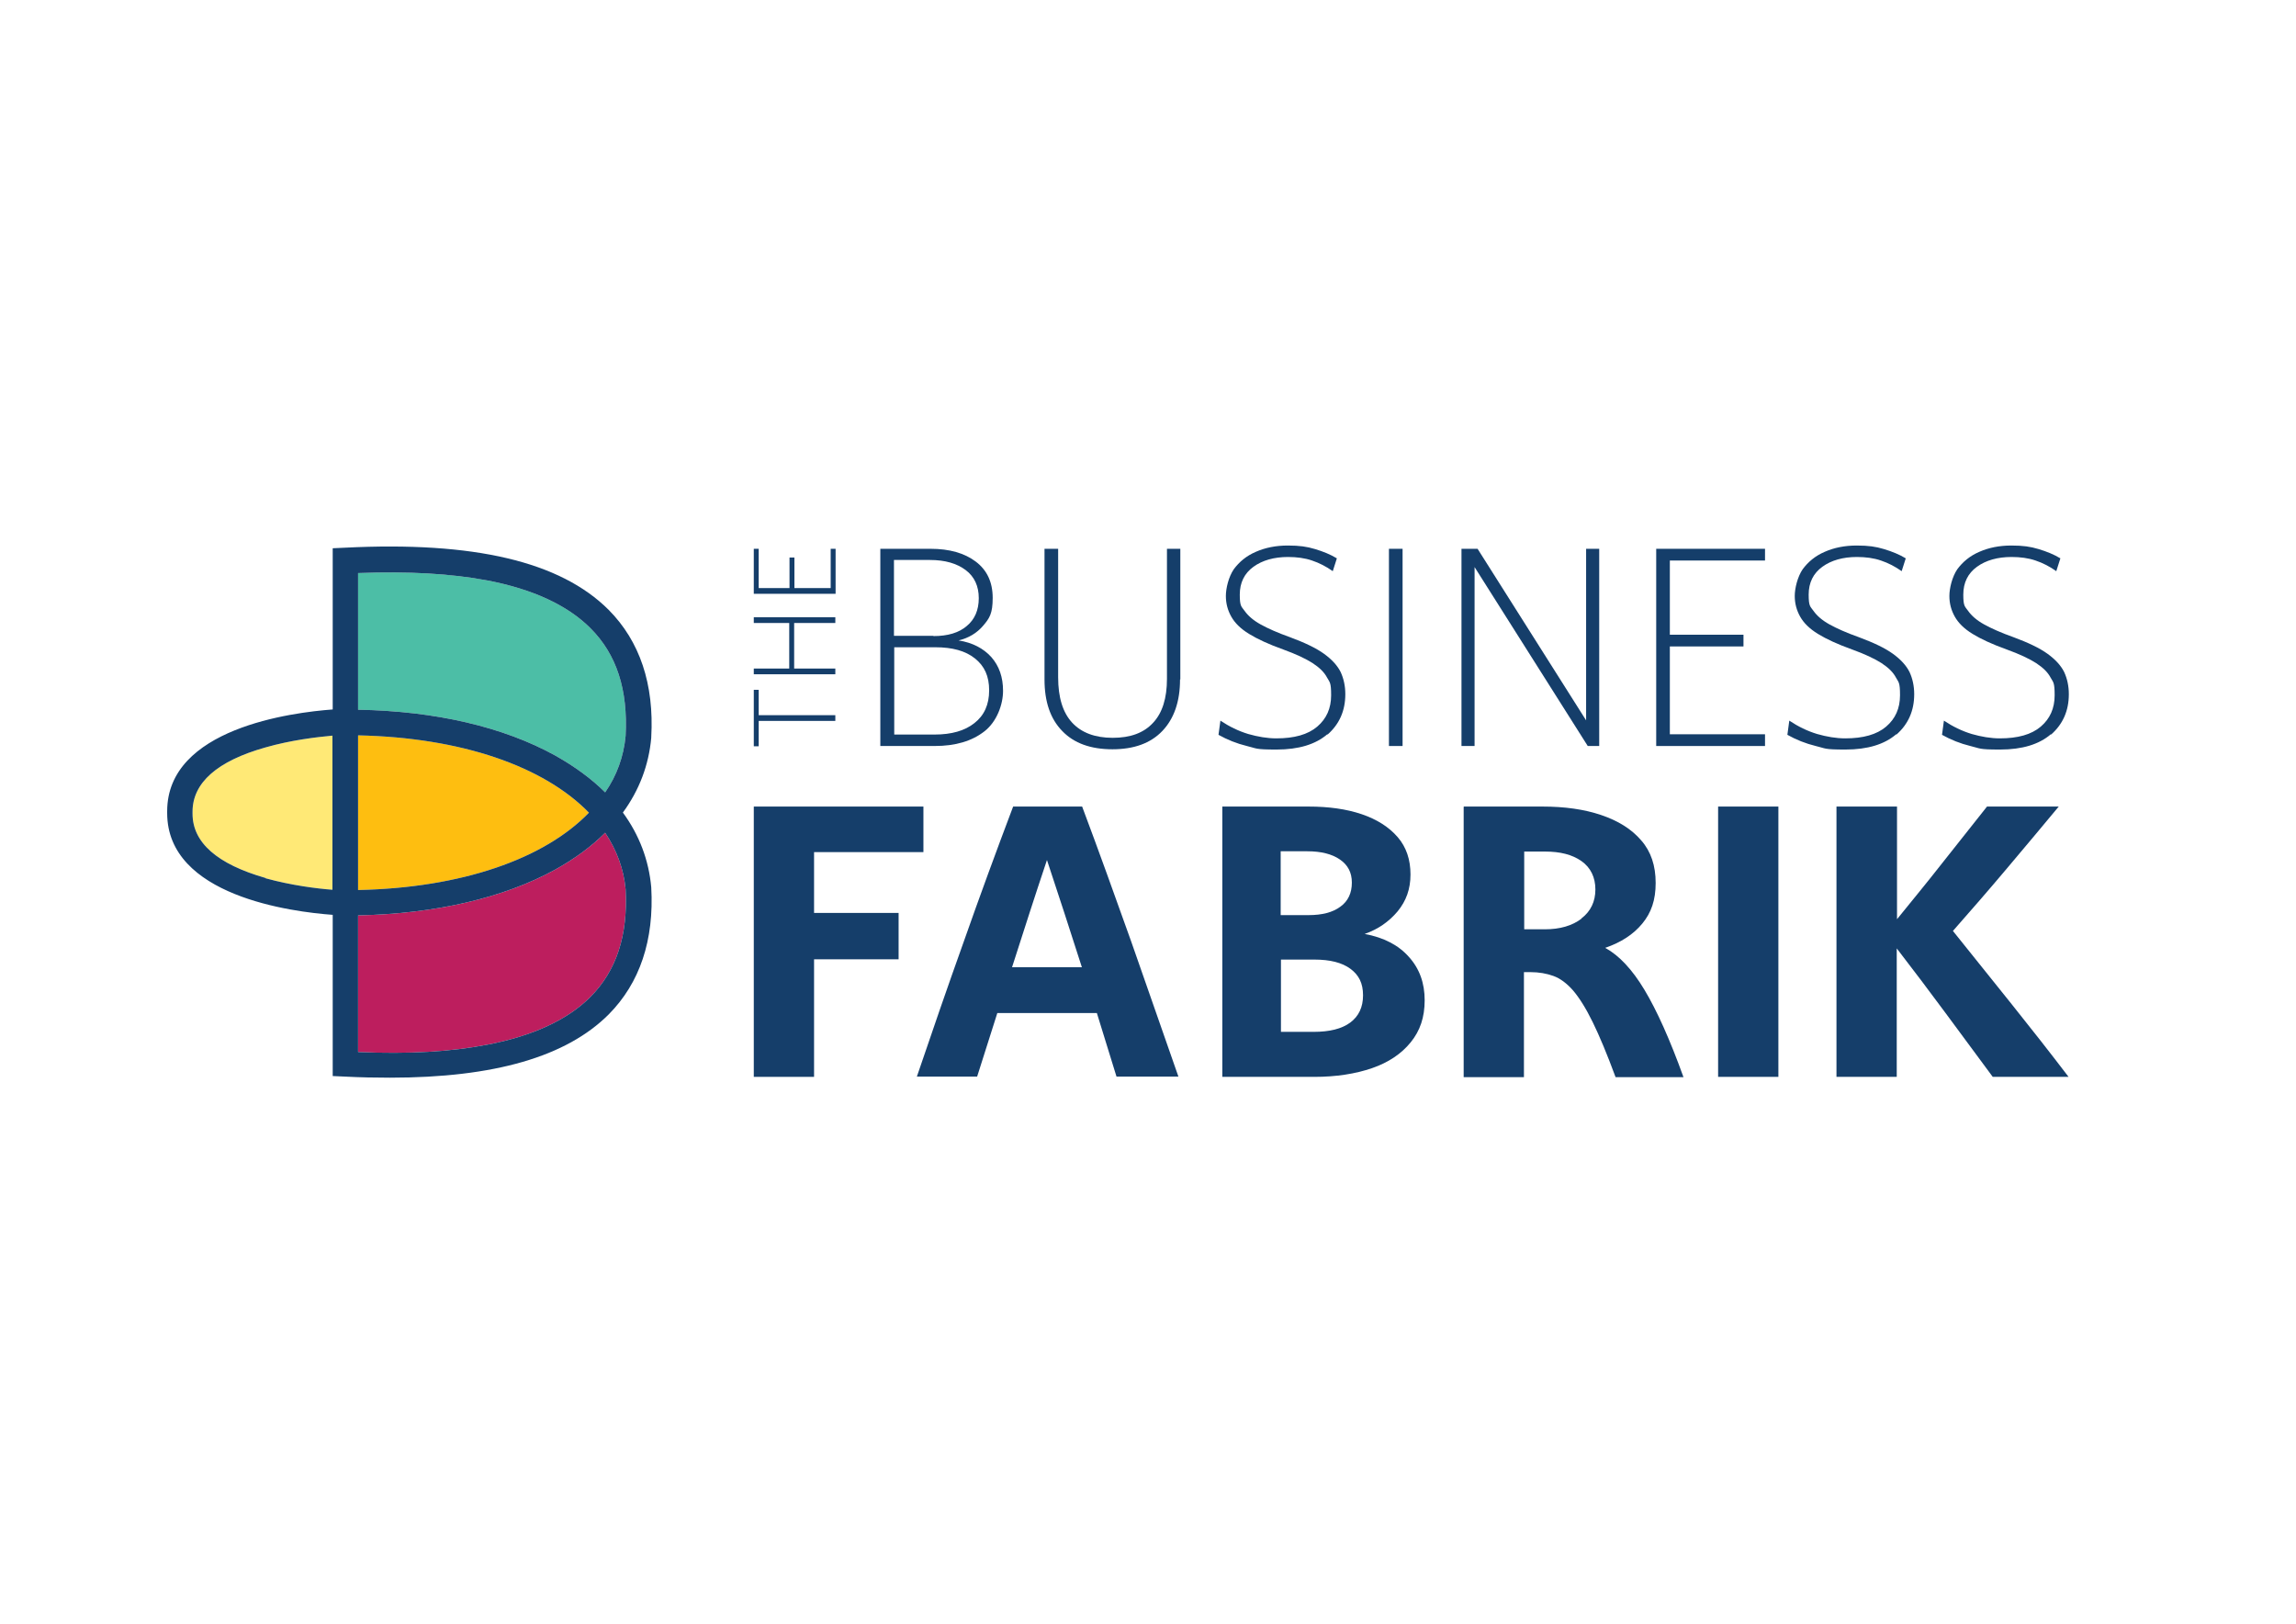 <?xml version="1.0" encoding="UTF-8"?>
<svg id="Layer_1" xmlns="http://www.w3.org/2000/svg" version="1.1" viewBox="0 0 841.9 595.3">
  <!-- Generator: Adobe Illustrator 29.1.0, SVG Export Plug-In . SVG Version: 2.1.0 Build 142)  -->
  <defs>
    <style>
      .st0 {
        fill: #4cbea6;
      }

      .st1 {
        fill: #ffe976;
      }

      .st2 {
        fill: #bd1e5e;
      }

      .st3 {
        fill: #febe10;
      }

      .st4 {
        fill: #153e6a;
      }
    </style>
  </defs>
  <path class="st0" d="M178.7,212.8c16.7,3.2,29.4,9.1,37.8,17.5,9.6,9.6,13.8,22.5,12.9,39.5-.7,7.5-3.2,14.5-7.5,20.7-5-5-11.2-9.5-18.3-13.5-19-10.5-43.9-16.3-72.3-16.8v-50.1c18.6-.7,34.1.2,47.4,2.7Z"/>
  <path class="st3" d="M216,297.9c-16.4,17-46.7,27.6-84.7,28.4v-56.7c38,.8,68.2,11.4,84.7,28.4Z"/>
  <path class="st1" d="M97.4,321.9c-17.8-5.1-26.8-13-26.8-23.6v-.7c0-10.6,9-18.6,26.8-23.6,9.4-2.7,19-3.8,24.5-4.3v56.5c-5.5-.4-15.1-1.6-24.5-4.2Z"/>
  <path class="st2" d="M216.5,365.5c-8.4,8.4-21.1,14.3-37.8,17.5-13.3,2.6-28.8,3.5-47.4,2.7v-50.1c28.4-.6,53.4-6.4,72.3-16.8,7.2-4,13.3-8.5,18.3-13.5,4.2,6.3,6.8,13.2,7.5,20.7.9,16.9-3.3,29.8-12.9,39.5Z"/>
  <g>
    <path class="st4" d="M322.9,201.2h18.3c7,0,12.5,1.6,16.6,4.7,4.1,3.1,6.2,7.5,6.2,13.3s-1.2,7.5-3.5,10.2c-2.3,2.7-5.3,4.5-9,5.4,5.1.8,9.1,2.9,12,6.1,2.9,3.3,4.3,7.4,4.3,12.4s-2.3,11.3-6.8,14.8c-4.6,3.6-10.6,5.4-18.3,5.4h-19.9v-72.3ZM342.3,233.2c5.2,0,9.3-1.2,12.2-3.7,2.9-2.4,4.4-5.8,4.4-10.2s-1.6-7.9-4.8-10.3c-3.2-2.4-7.5-3.7-13.1-3.7h-13.2v27.8h14.4ZM327.9,269.3h14.8c6.2,0,11.1-1.4,14.6-4.2,3.6-2.8,5.4-6.8,5.4-12s-1.7-8.9-5.2-11.7c-3.5-2.8-8.3-4.1-14.5-4.1h-15.1v32Z"/>
    <path class="st4" d="M432.7,249.1c0,8.1-2.2,14.4-6.5,18.9-4.3,4.5-10.4,6.7-18.3,6.7s-14.1-2.2-18.4-6.7c-4.4-4.5-6.5-10.8-6.5-18.9v-47.9h5v47.1c0,7.4,1.7,12.9,5.1,16.6,3.4,3.7,8.4,5.6,14.9,5.6s11.4-1.8,14.8-5.5c3.4-3.6,5.1-9,5.1-16.1v-47.7h4.9v47.9Z"/>
    <path class="st4" d="M486.7,269.2c-4.3,3.7-10.5,5.6-18.6,5.6s-7.1-.4-10.9-1.3c-3.7-.9-7.2-2.3-10.4-4.1l.7-5.2c3.3,2.2,6.6,3.8,10.2,4.9,3.5,1,7,1.6,10.3,1.6,6.6,0,11.6-1.4,15-4.3,3.4-2.9,5.1-6.7,5.1-11.5s-.5-4.7-1.5-6.5c-1-1.9-2.7-3.6-5.3-5.3-2.5-1.6-6.1-3.3-10.8-5-5.3-1.9-9.4-3.8-12.5-5.7-3.1-1.9-5.2-4-6.5-6.3-1.3-2.3-2-4.8-2-7.6s1-7,2.9-9.8c2-2.7,4.6-4.9,8.1-6.4,3.4-1.5,7.3-2.3,11.7-2.3s7,.4,10,1.3c3,.9,5.7,2,8,3.4l-1.5,4.7c-2.4-1.7-4.9-3-7.6-3.9-2.6-.9-5.6-1.3-8.8-1.3-5.1,0-9.4,1.2-12.7,3.6-3.3,2.4-5,5.8-5,10.2s.6,4.3,1.8,6c1.2,1.7,3.1,3.4,5.8,4.9,2.7,1.5,6.3,3.1,10.8,4.7,5.4,2,9.6,4,12.5,6.1,2.9,2.1,4.9,4.3,6.1,6.7,1.1,2.4,1.7,5.1,1.7,8.1,0,6.1-2.2,11-6.5,14.8Z"/>
    <path class="st4" d="M509.3,201.2h5v72.3h-5v-72.3Z"/>
    <path class="st4" d="M535.9,201.2h5.9l39.8,62.9v-62.9h4.8v72.3h-4.2l-41.5-65.6v65.6h-4.8v-72.3Z"/>
    <path class="st4" d="M607.3,201.2h39.9v4.3h-34.9v27.2h27v4.3h-27v32.2h34.9v4.3h-39.9v-72.3Z"/>
    <path class="st4" d="M695.3,269.2c-4.3,3.7-10.5,5.6-18.6,5.6s-7.1-.4-10.9-1.3c-3.7-.9-7.2-2.3-10.4-4.1l.7-5.2c3.3,2.2,6.6,3.8,10.2,4.9,3.5,1,7,1.6,10.3,1.6,6.6,0,11.6-1.4,15-4.3,3.4-2.9,5.1-6.7,5.1-11.5s-.5-4.7-1.5-6.5c-1-1.9-2.7-3.6-5.3-5.3-2.5-1.6-6.1-3.3-10.8-5-5.3-1.9-9.4-3.8-12.5-5.7-3.1-1.9-5.2-4-6.5-6.3-1.3-2.3-2-4.8-2-7.6s1-7,2.9-9.8c2-2.7,4.6-4.9,8.1-6.4,3.4-1.5,7.3-2.3,11.7-2.3s7,.4,10,1.3c3,.9,5.7,2,8,3.4l-1.5,4.7c-2.4-1.7-4.9-3-7.6-3.9-2.6-.9-5.6-1.3-8.8-1.3-5.1,0-9.4,1.2-12.7,3.6-3.3,2.4-5,5.8-5,10.2s.6,4.3,1.8,6c1.2,1.7,3.1,3.4,5.8,4.9,2.7,1.5,6.3,3.1,10.8,4.7,5.4,2,9.6,4,12.5,6.1,2.9,2.1,4.9,4.3,6.1,6.7,1.1,2.4,1.7,5.1,1.7,8.1,0,6.1-2.2,11-6.5,14.8Z"/>
    <path class="st4" d="M752,269.2c-4.3,3.7-10.5,5.6-18.6,5.6s-7.1-.4-10.9-1.3c-3.7-.9-7.2-2.3-10.4-4.1l.7-5.2c3.3,2.2,6.6,3.8,10.2,4.9,3.5,1,7,1.6,10.3,1.6,6.6,0,11.6-1.4,15-4.3,3.4-2.9,5.1-6.7,5.1-11.5s-.5-4.7-1.5-6.5c-1-1.9-2.7-3.6-5.3-5.3-2.5-1.6-6.1-3.3-10.8-5-5.3-1.9-9.4-3.8-12.5-5.7-3.1-1.9-5.2-4-6.5-6.3-1.3-2.3-2-4.8-2-7.6s1-7,2.9-9.8c2-2.7,4.6-4.9,8.1-6.4,3.4-1.5,7.3-2.3,11.7-2.3s7,.4,10,1.3c3,.9,5.7,2,8,3.4l-1.5,4.7c-2.4-1.7-4.9-3-7.6-3.9-2.6-.9-5.6-1.3-8.8-1.3-5.1,0-9.4,1.2-12.7,3.6-3.3,2.4-5,5.8-5,10.2s.6,4.3,1.8,6c1.2,1.7,3.1,3.4,5.8,4.9,2.7,1.5,6.3,3.1,10.8,4.7,5.4,2,9.6,4,12.5,6.1,2.9,2.1,4.9,4.3,6.1,6.7,1.1,2.4,1.7,5.1,1.7,8.1,0,6.1-2.2,11-6.5,14.8Z"/>
  </g>
  <g>
    <path class="st4" d="M276.4,295.7h62.2v16.7h-40.1v22.3h31v17h-31v43.1h-22.1v-99.1Z"/>
    <path class="st4" d="M353.4,345.2c5.8-16.5,11.9-33.1,18.1-49.5h25.3c6.2,16.5,12.1,33,18,49.5,5.8,16.5,11.6,33.1,17.3,49.5h-22.7c-2.4-7.8-4.8-15.5-7.2-23.3h-36.5c-2.5,7.8-4.9,15.5-7.4,23.3h-22.1c5.6-16.5,11.3-33,17.2-49.5ZM371,354.6h25.7c-4.2-13.2-8.5-26.3-12.8-39.3-4.4,13.1-8.6,26.2-12.8,39.3Z"/>
    <path class="st4" d="M448.2,295.7h31.6c7.4,0,13.9.9,19.5,2.8,5.6,1.9,10,4.7,13.2,8.4,3.2,3.7,4.7,8.3,4.7,13.7s-1.6,9.7-4.7,13.5c-3.2,3.8-7.2,6.6-12.1,8.3,7,1.3,12.4,4.1,16.2,8.4,3.9,4.3,5.8,9.6,5.8,15.9s-1.7,11.2-5.1,15.4c-3.4,4.2-8.1,7.4-14.2,9.5-6.1,2.1-13.2,3.2-21.2,3.2h-33.7v-99.1ZM479.8,335.5c5,0,8.9-1,11.7-3.1,2.8-2,4.2-5,4.2-8.8s-1.5-6.5-4.4-8.5-6.9-3-11.9-3h-9.8v23.4h10.2ZM469.7,378.3h12c5.8,0,10.3-1.1,13.4-3.4,3.1-2.3,4.7-5.6,4.7-10s-1.5-7.4-4.6-9.7c-3.1-2.3-7.5-3.4-13.3-3.4h-12.2v26.5Z"/>
    <path class="st4" d="M536.8,295.7h28.8c8.1,0,15.3,1,21.5,3.1,6.2,2.1,11.1,5.1,14.7,9.3,3.6,4.1,5.3,9.3,5.3,15.6s-1.6,10.9-4.9,14.9c-3.3,4-7.8,6.9-13.6,8.9,5.1,2.8,9.9,7.9,14.4,15.4,4.5,7.5,9.3,18.1,14.3,32h-24.9c-3.1-8.4-5.9-15.1-8.4-20.2-2.5-5.1-4.9-8.9-7.2-11.6-2.3-2.6-4.7-4.4-7.2-5.3-2.5-.9-5.3-1.4-8.4-1.4h-2.4v38.5h-22.1v-99.1ZM579.9,336.7c3.4-2.6,5.1-6.2,5.1-10.6s-1.7-8-5.1-10.4c-3.4-2.4-7.8-3.5-13.4-3.5h-7.6v28.5h7.6c5.5,0,10-1.3,13.4-3.9Z"/>
    <path class="st4" d="M630,295.7h22.1v99.1h-22.1v-99.1Z"/>
    <path class="st4" d="M673.5,295.7h22.1v41.3c5.6-6.9,11.2-13.7,16.6-20.6,5.5-6.9,10.9-13.8,16.4-20.7h26.3c-6.3,7.6-12.7,15.2-19.1,22.8s-13,15.2-19.7,22.8c7.1,8.8,14.3,17.8,21.5,26.8,7.2,9,14.2,17.9,20.9,26.7h-27.8c-5.6-7.6-11.4-15.4-17.3-23.4-5.9-8-11.9-15.9-17.9-23.7v47.1h-22.1v-99.1Z"/>
  </g>
  <g>
    <path class="st4" d="M278.2,264.2v9.4h-1.8v-20.7h1.8v9.3h28.1v2.1h-28.1Z"/>
    <path class="st4" d="M276.4,247.2v-2.1h13v-16.7h-13v-2.1h29.9v2.1h-15.1v16.7h15.1v2.1h-29.9Z"/>
    <path class="st4" d="M276.4,217.7v-16.5h1.8v14.4h11.3v-11.2h1.8v11.2h13.3v-14.4h1.8v16.5h-29.9Z"/>
  </g>
  <path class="st4" d="M238.8,325.3c-.9-10-4.4-19.2-10.4-27.4,6-8.2,9.5-17.4,10.4-27.4v-.2c1.1-19.5-4.2-35.2-15.6-46.7-17.7-17.7-49.3-25.2-96.8-22.8l-4.4.2v59.1c-14.9,1.1-60.7,6.9-60.7,37.3v.7c0,30.4,45.7,36.2,60.7,37.3v59.1l4.4.2c5.8.3,11.3.4,16.6.4,38.3,0,64.7-7.7,80.2-23.2,11.4-11.5,16.7-27.2,15.6-46.6v-.2ZM178.7,212.8c16.7,3.2,29.4,9.1,37.8,17.5,9.6,9.6,13.8,22.5,12.9,39.5-.7,7.5-3.2,14.5-7.5,20.7-5-5-11.2-9.5-18.3-13.5-19-10.5-43.9-16.3-72.3-16.8v-50.1c18.6-.7,34.1.2,47.4,2.7ZM216,297.9c-16.4,17-46.7,27.6-84.7,28.4v-56.7c38,.8,68.2,11.4,84.7,28.4ZM97.4,321.9c-17.8-5.1-26.8-13-26.8-23.6v-.7c0-10.6,9-18.6,26.8-23.6,9.4-2.7,19-3.8,24.5-4.3v56.5c-5.5-.4-15.1-1.6-24.5-4.2ZM216.5,365.5c-8.4,8.4-21.1,14.3-37.8,17.5-13.3,2.6-28.8,3.5-47.4,2.7v-50.1c28.4-.6,53.4-6.4,72.3-16.8,7.2-4,13.3-8.5,18.3-13.5,4.2,6.3,6.8,13.2,7.5,20.7.9,16.9-3.3,29.8-12.9,39.5Z"/>
</svg>